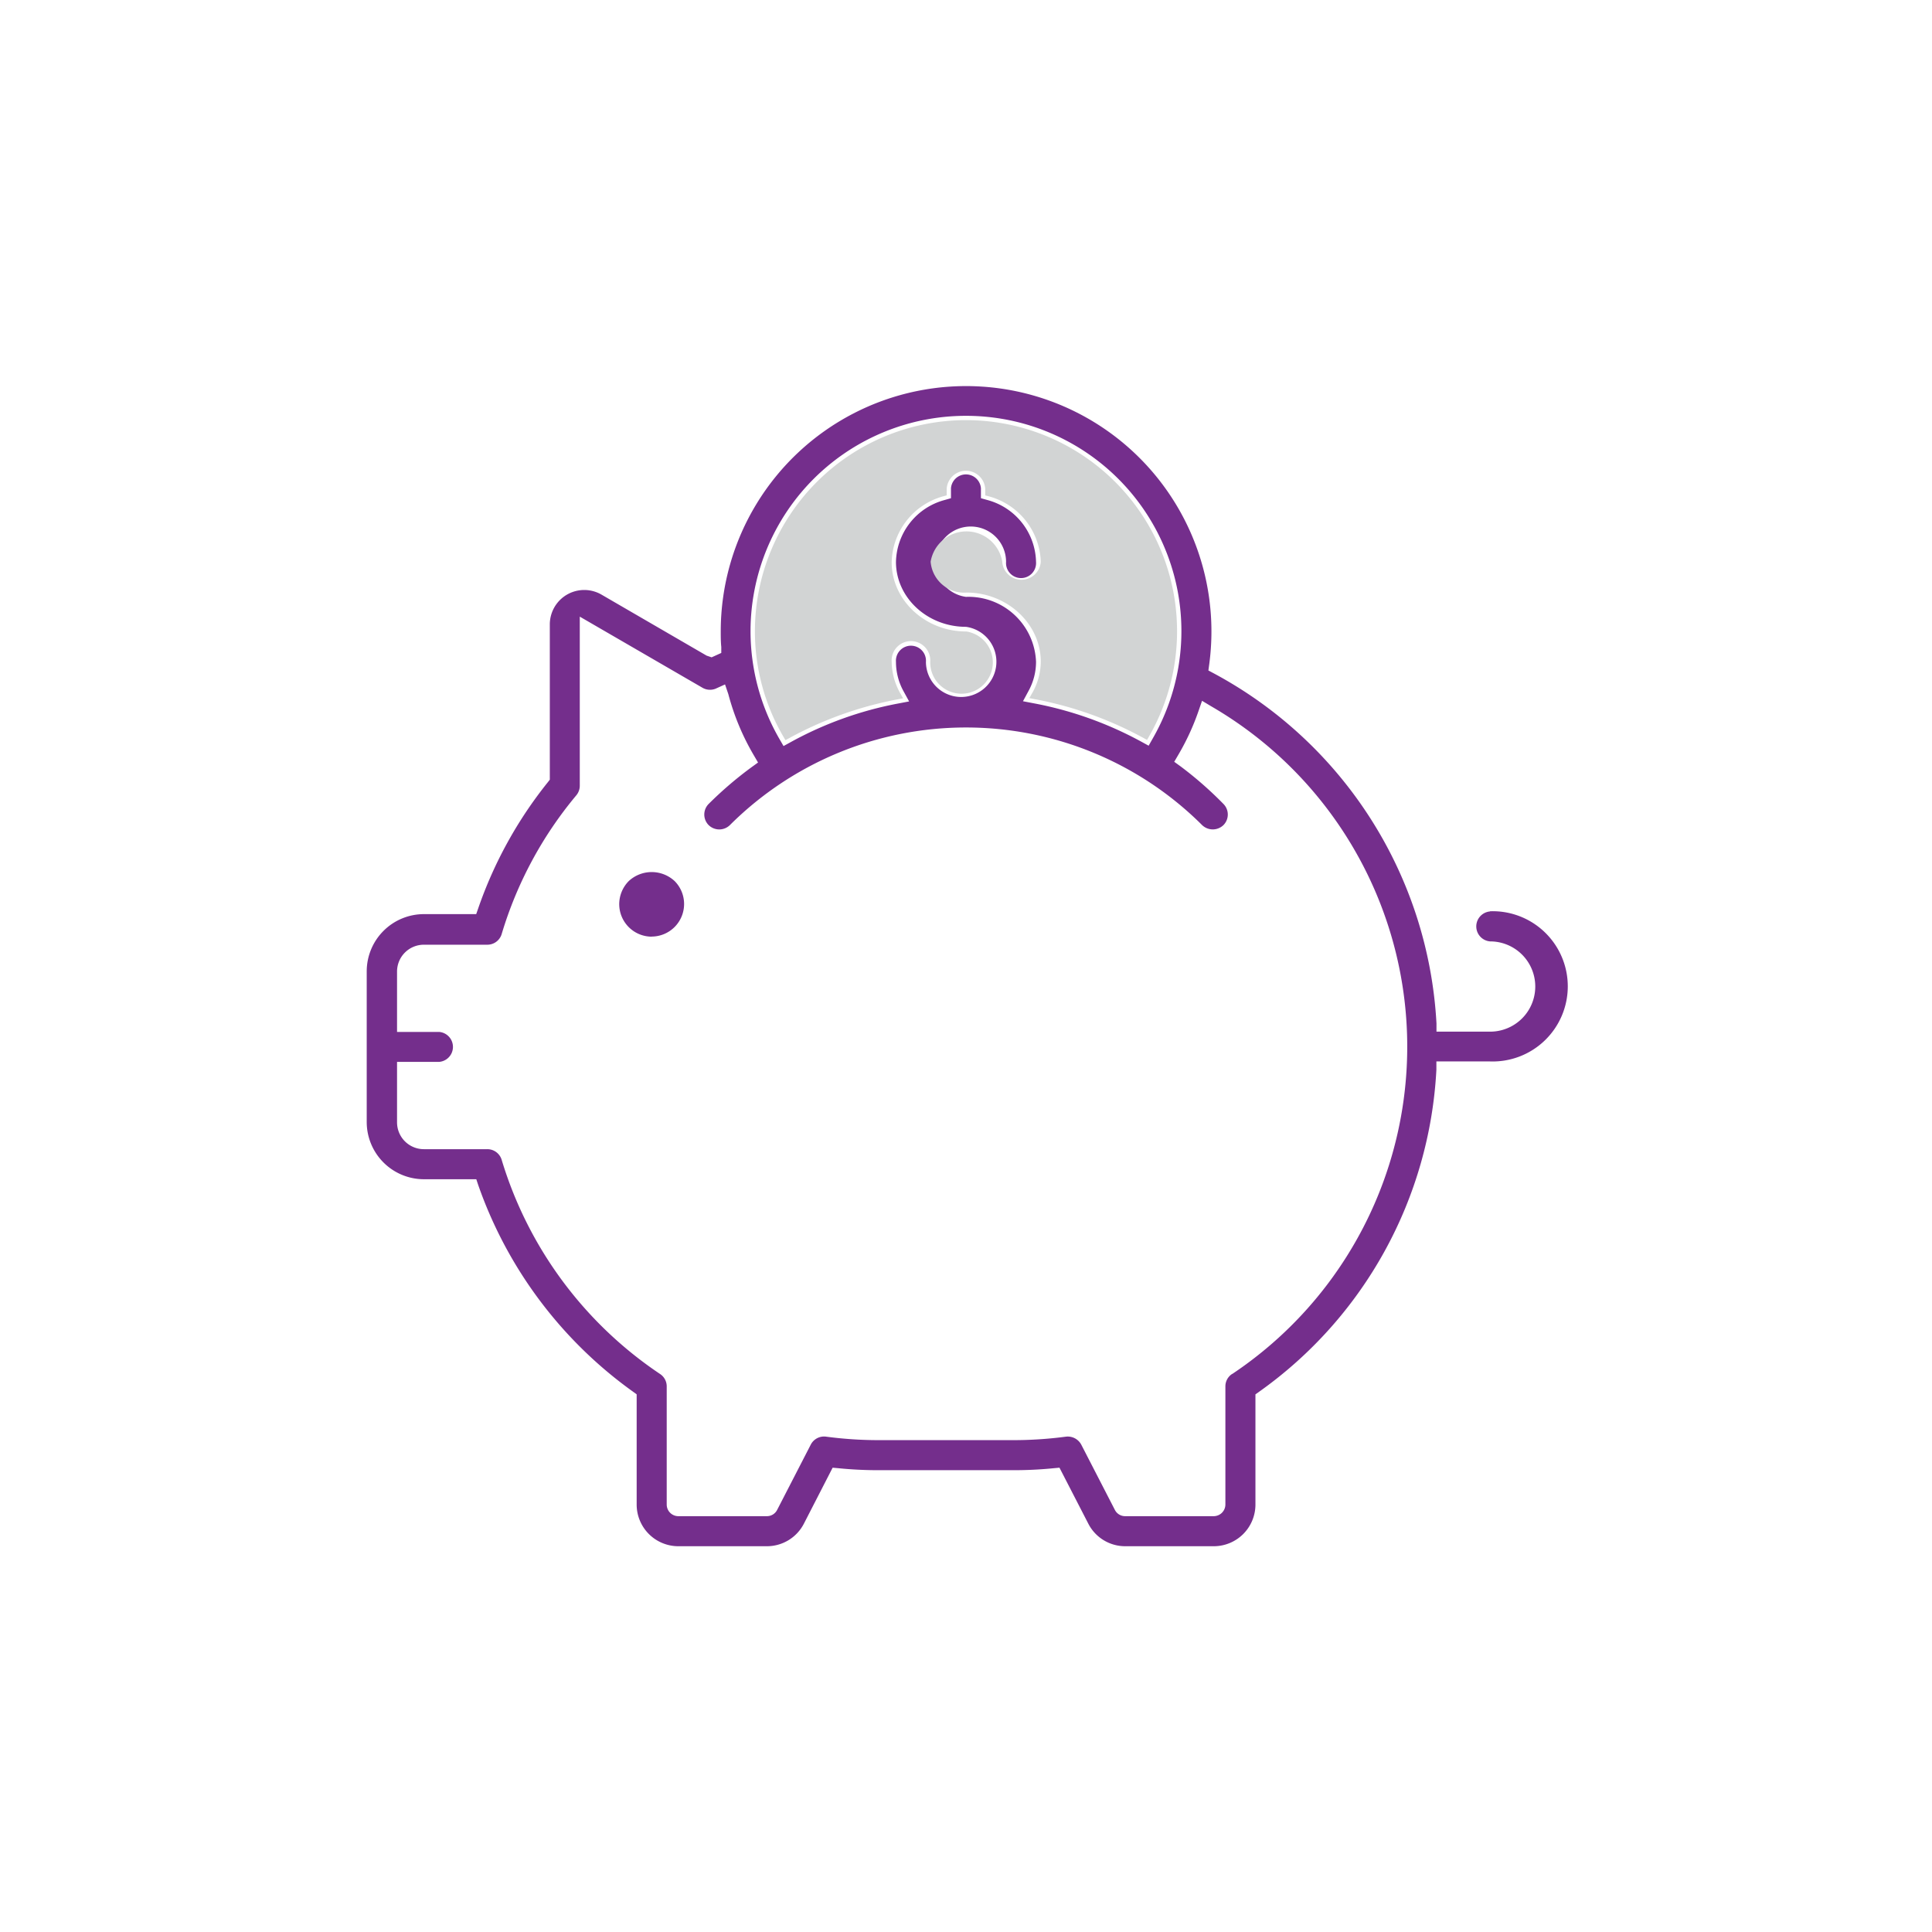 <svg id="Layer_1" data-name="Layer 1" xmlns="http://www.w3.org/2000/svg" viewBox="0 0 216 216"><defs><style>.cls-1{fill:#742e8c;}.cls-2{fill:#d2d4d4;stroke:#d2d4d4;stroke-miterlimit:10;}</style></defs><path class="cls-1" d="M166.6,101.9a1.68,1.68,0,0,0,0,3.35,5,5,0,1,1,0,10.09h-6l0-.92a47.34,47.34,0,0,0-24.9-39.14l-.6-.32.09-.67a27.43,27.43,0,1,0-54.61-3.72c0,.59,0,1.18.06,1.76l0,.67-1.08.49L79,73.3,67.25,66.48a3.85,3.85,0,0,0-5.78,3.33V87.17l-.21.27a47.07,47.07,0,0,0-7.79,14.1l-.23.66H47.39A6.4,6.4,0,0,0,41,108.59v16.86a6.4,6.4,0,0,0,6.39,6.39h5.86l.22.66a47.81,47.81,0,0,0,17.3,23.09l.41.3v12.32a4.66,4.66,0,0,0,4.66,4.66h9.89a4.65,4.65,0,0,0,4.15-2.53l3.21-6.25.66.06c1.49.15,3,.22,4.48.22h15.08c1.48,0,3-.07,4.48-.22l.66-.06,3.22,6.25a4.63,4.63,0,0,0,4.14,2.53h9.89a4.66,4.66,0,0,0,4.66-4.66V155.89l.41-.29a47.16,47.16,0,0,0,19.82-36l0-.93h6a8.4,8.4,0,1,0,0-16.79ZM108,46.49a24.07,24.07,0,0,1,20.89,36.05l-.47.83-.84-.46a40.91,40.91,0,0,0-11.9-4.26l-1.31-.25.63-1.17a6.76,6.76,0,0,0,.83-3.24A7.56,7.56,0,0,0,108,66.73a3.95,3.95,0,1,1,4.48-3.91,1.68,1.68,0,1,0,3.35,0,7.33,7.33,0,0,0-5.45-6.92l-.71-.2V54.59a1.68,1.68,0,0,0-3.35,0V55.7l-.7.2a7.33,7.33,0,0,0-5.45,6.92c0,4,3.51,7.26,7.83,7.26A3.94,3.94,0,1,1,103.52,74a1.68,1.68,0,1,0-3.35,0,6.8,6.8,0,0,0,.83,3.25l.64,1.17-1.31.25a40.4,40.4,0,0,0-11.89,4.28l-.84.46-.48-.83A24.08,24.08,0,0,1,108,46.49Zm29.75,107.12A1.65,1.65,0,0,0,137,155v13.21a1.31,1.31,0,0,1-1.31,1.3h-9.89a1.28,1.28,0,0,1-1.16-.71l-3.75-7.28a1.71,1.71,0,0,0-1.71-.9,44.9,44.9,0,0,1-5.88.39H98.23a44.63,44.63,0,0,1-5.87-.39,1.67,1.67,0,0,0-1.72.9l-3.75,7.28a1.28,1.28,0,0,1-1.16.71H75.84a1.3,1.3,0,0,1-1.3-1.3V155a1.66,1.66,0,0,0-.75-1.39,44.17,44.17,0,0,1-17.7-23.93,1.67,1.67,0,0,0-1.61-1.2H47.39a3,3,0,0,1-3-3v-6.76h4.7a1.68,1.68,0,0,0,0-3.35h-4.7v-6.75a3,3,0,0,1,3-3h7.09a1.67,1.67,0,0,0,1.61-1.2,43.69,43.69,0,0,1,8.34-15.5,1.68,1.68,0,0,0,.39-1.07V68.94L78.5,76.87A1.69,1.69,0,0,0,80,77l1.06-.48.37,1.09a27.09,27.09,0,0,0,2.87,6.87l.45.77-.72.52a41.8,41.8,0,0,0-4.8,4.11,1.68,1.68,0,0,0,0,2.37,1.7,1.7,0,0,0,2.37,0,37.38,37.38,0,0,1,52.8,0,1.72,1.72,0,0,0,2.38,0,1.68,1.68,0,0,0,0-2.37A41.58,41.58,0,0,0,132,85.69l-.72-.52.45-.77A27,27,0,0,0,134,79.48l.39-1.13,1,.6a44,44,0,0,1,2.38,74.66Z"/><path class="cls-1" d="M72.86,98.43a2.66,2.66,0,1,0,1.88.78A2.67,2.67,0,0,0,72.86,98.43Z"/><path class="cls-1" d="M72.86,104.72a3.64,3.64,0,0,1-3.63-3.63,3.69,3.69,0,0,1,1.06-2.58,3.77,3.77,0,0,1,5.14,0,3.64,3.64,0,0,1-2.57,6.2Zm0-5.31a1.68,1.68,0,0,0-1.18.49,1.66,1.66,0,0,0-.5,1.19,1.68,1.68,0,0,0,.49,1.18,1.74,1.74,0,0,0,2.38,0,1.68,1.68,0,0,0,0-2.37A1.72,1.72,0,0,0,72.86,99.41Z"/><path class="cls-2" d="M108,47.47a23.11,23.11,0,0,1,20.05,34.58,41.68,41.68,0,0,0-12.19-4.36,7.65,7.65,0,0,0,1-3.7c0-4.55-4-8.24-8.81-8.24a3.26,3.26,0,0,1-3.5-2.93,3.56,3.56,0,0,1,7,0,2.66,2.66,0,0,0,5.31,0A8.34,8.34,0,0,0,110.65,55v-.37a2.66,2.66,0,0,0-5.31,0V55a8.34,8.34,0,0,0-6.15,7.86c0,4.54,4,8.24,8.81,8.24A3,3,0,1,1,104.5,74a2.66,2.66,0,1,0-5.31,0,7.84,7.84,0,0,0,1,3.71A41.71,41.71,0,0,0,88,82.08,22.85,22.85,0,0,1,84.9,70.57,23.12,23.12,0,0,1,108,47.47Z"/></svg>